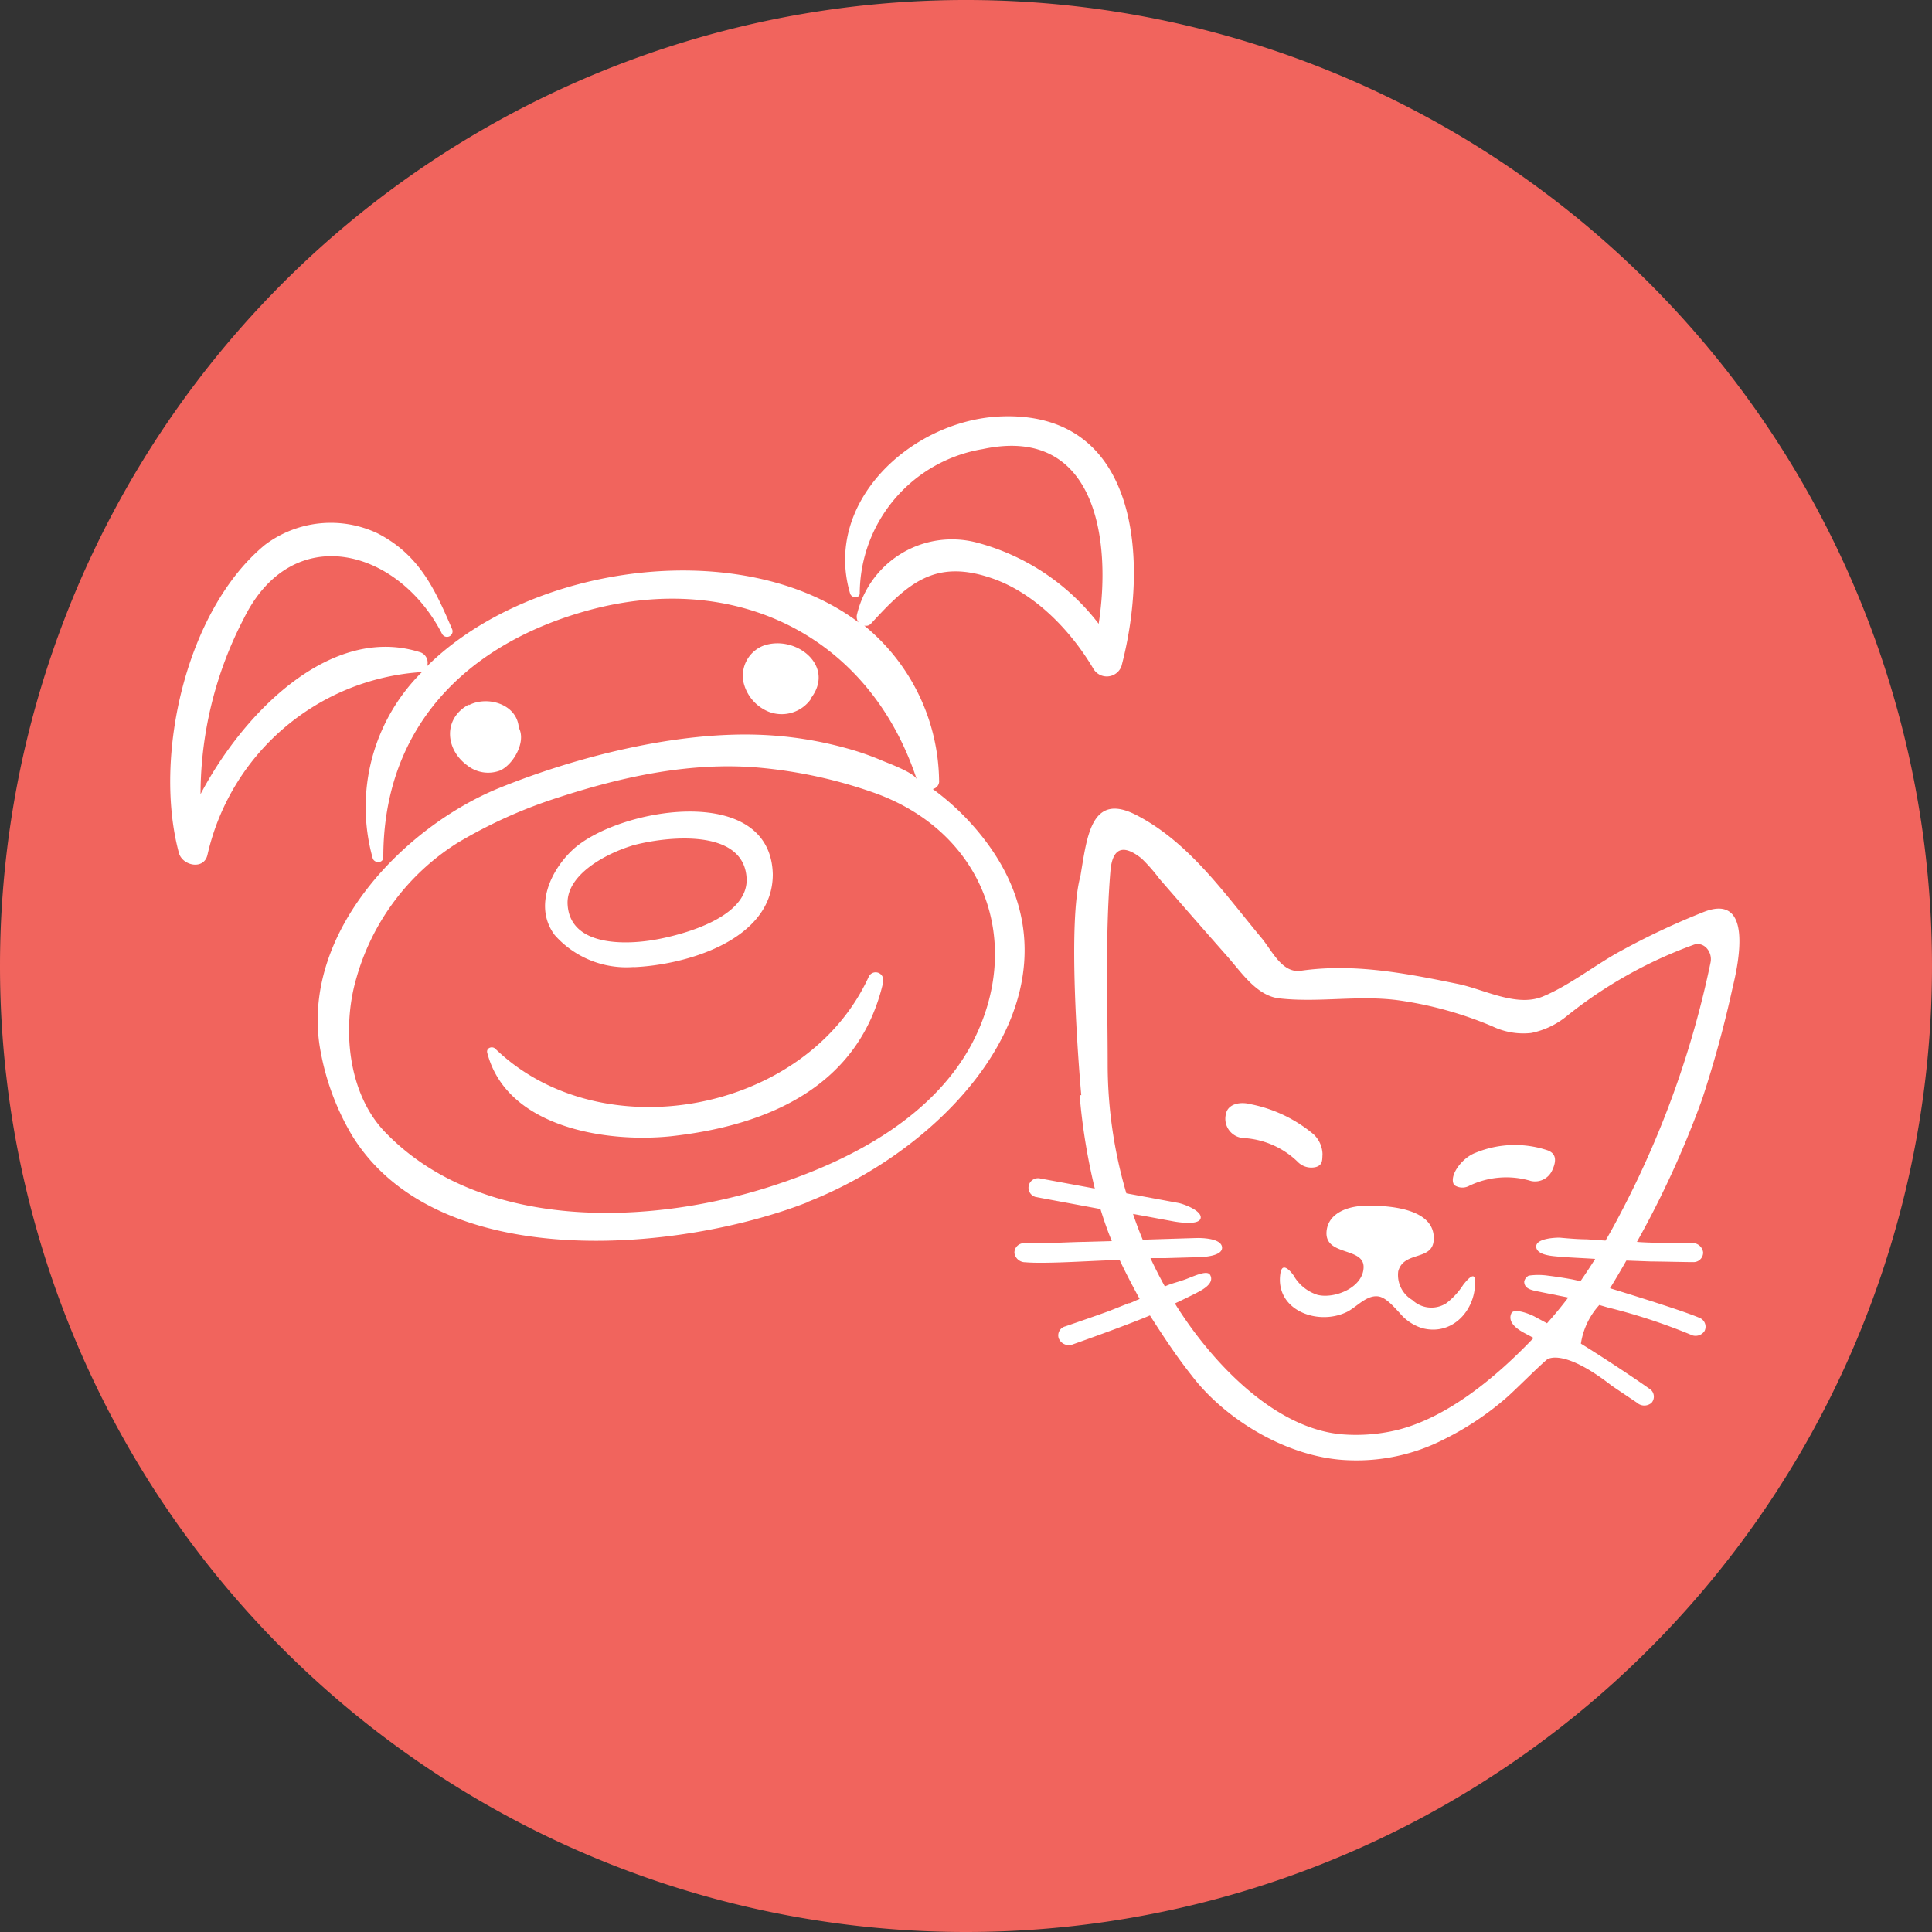 <svg id="Layer_1" data-name="Layer 1" xmlns="http://www.w3.org/2000/svg" xmlns:xlink="http://www.w3.org/1999/xlink" viewBox="0 0 150 150"><rect x="0" y="0" width="150" height="150" fill="#333333" stroke="none"/><defs><style>.cls-1{fill:none;}.cls-2{clip-path:url(#clip-path);}.cls-3{fill:#f1645d;}.cls-4{fill:#fff;}</style><clipPath id="clip-path"><rect class="cls-1" width="150" height="150"/></clipPath></defs><g class="cls-2"><path class="cls-3" d="M75,150A75,75,0,1,0,0,75a75,75,0,0,0,75,75"/><path class="cls-4" d="M49.05,65.66c2.5-.7,8.84-1.48,8.92,2.66,0,2.89-4.79,4.2-6.9,4.6-2.27.44-6.79.66-7-2.68-.15-2.36,3.08-4,5-4.58m.13,9.43C53.25,74.92,60,73,60,67.88,59.83,60.65,47.9,62.75,44.44,66c-1.71,1.61-3,4.41-1.38,6.59a7.43,7.43,0,0,0,6.12,2.49"/><path class="cls-4" d="M68.56,76.21a.59.59,0,0,0-1.11-.38c-4.84,10.57-20.74,13.57-29,5.59-.24-.23-.72-.06-.62.32,1.5,5.78,9.18,7,14.24,6.48,7.67-.84,14.67-3.94,16.51-12"/><path class="cls-4" d="M30,88c-3-3-3.47-8.19-2.33-12.06a18.26,18.26,0,0,1,7.82-10.48,37.45,37.45,0,0,1,7.88-3.55c5-1.63,10.36-2.79,15.66-2.3a36.59,36.59,0,0,1,9,2c8.4,3.09,11.5,11.59,7.46,19.36-3,5.69-9.23,9-15,10.93C50.91,95.16,37.56,95.73,30,88m32.75,5.3c11.88-4.66,23.35-17.94,12.38-29.65a19.66,19.66,0,0,0-2.71-2.39.62.62,0,0,0,.49-.69,15.8,15.8,0,0,0-5.81-12,.53.53,0,0,0,.55-.18c2.83-3.08,4.9-5,9.29-3.52,3.33,1.12,6.13,4,7.92,7a1.21,1.21,0,0,0,2.21-.15c2.14-8.09,1.43-19.95-9.55-19.38C70.7,32.72,63.91,39,66,46.07c.11.39.74.41.75,0a11.41,11.41,0,0,1,9.54-11.2C85,33,86.33,41.76,85.3,48.43a17.57,17.57,0,0,0-9.52-6.32,7.58,7.58,0,0,0-9.25,5.62.73.73,0,0,0,.13.59c-9-6.76-25.41-4.59-33.5,3.4a.86.86,0,0,0-.48-1.06c-6.94-2.27-13.77,4.64-17.11,11A29.65,29.65,0,0,1,18.94,48c3.79-7.66,12-5.38,15.38,1.21a.43.43,0,0,0,.77-.39c-1.36-3.18-2.59-5.78-5.79-7.42a8.49,8.49,0,0,0-8.74.91C14.4,47.4,11.89,58.8,13.89,66.22c.27,1,1.95,1.36,2.22.14A18.26,18.26,0,0,1,32.59,52.19l.16,0a14.75,14.75,0,0,0-3.82,14.42c.11.44.83.44.83-.06,0-10.07,6.42-16.55,15.9-19.16,11.39-3.12,21.82,1.92,25.52,13.13C71,60,69,59.27,68.5,59.06a21.31,21.31,0,0,0-2.9-1,29.17,29.17,0,0,0-6.36-1c-6.65-.31-14.54,1.7-20.58,4.16-7.25,3-15.08,11-13.87,19.8a19.72,19.72,0,0,0,2.54,7.13C34,99,52.84,97.2,62.73,93.33"/><path class="cls-4" d="M36.4,54.7c-2,1.07-1.85,3.46-.13,4.72a2.61,2.61,0,0,0,2.51.42c1-.39,2.11-2.2,1.5-3.34v0c-.14-1.85-2.45-2.5-3.88-1.75"/><path class="cls-4" d="M62.92,54.26c2-2.52-1.1-5-3.62-4.14a2.51,2.51,0,0,0-1.59,2.78,3.27,3.27,0,0,0,2,2.37,2.78,2.78,0,0,0,3.25-1"/><path class="cls-4" d="M83.82,85A47.5,47.5,0,0,0,85,92.28l-.7-.13-3.52-.65a.74.74,0,1,0-.34,1.44l5,.93c.26.86.55,1.68.88,2.49l-2.13.06c-.79,0-3.89.17-4.68.1a.74.74,0,0,0-.75.76.84.84,0,0,0,.85.72c1.4.14,5.13-.11,6.53-.15l.8,0c.47,1,1,2,1.54,3l-.22.09-.36.16-.19.08-.07,0h0l-1.51.6c-.58.22-2.84,1-3.42,1.2a.72.72,0,0,0-.51.93.85.85,0,0,0,1,.5c1.48-.52,4.63-1.66,6.08-2.28,1,1.56,2,3.1,3.23,4.65,2.64,3.48,7.55,6.43,12.17,6.59a14.9,14.9,0,0,0,7.41-1.61,22.82,22.82,0,0,0,4.82-3.2c.73-.63,2.44-2.37,3.19-3,.11-.09,1.35-.84,5,2,.28.2,1.72,1.16,2,1.35a.85.85,0,0,0,1.13,0,.73.73,0,0,0-.05-1c-1.39-1-4-2.7-5.44-3.59a5.74,5.74,0,0,1,1.43-3l.65.19a45.31,45.31,0,0,1,6.44,2.11.83.83,0,0,0,1.08-.28.74.74,0,0,0-.34-1c-1.24-.55-5.72-1.93-7-2.32.44-.71.86-1.43,1.27-2.15l1.91.07c.65,0,2.65.05,3.3.05a.74.74,0,0,0,.75-.76.83.83,0,0,0-.85-.72c-1,0-3.31,0-4.29-.09a74.5,74.5,0,0,0,5.06-11.07,87,87,0,0,0,2.38-8.72c.44-1.79,1.63-7.38-2.29-5.81a57.63,57.63,0,0,0-6.38,3c-2,1.08-4,2.69-6.08,3.55s-4.64-.61-6.7-1c-4-.82-8-1.59-12.09-1-1.42.2-2.19-1.48-3-2.49-2.9-3.47-5.65-7.48-9.77-9.6-3.52-1.81-3.82,1.69-4.34,4.76-1,3.58-.16,14.44.07,17M126,93.85c-.43.83-.87,1.66-1.35,2.47l-1.46-.1c-.64,0-1.47-.07-2.11-.13-.39,0-1.83.07-1.81.7s1.15.72,1.58.76c.82.08,2.13.13,3,.19-.37.59-.75,1.16-1.14,1.73l-.6-.13c-.64-.12-1.29-.22-1.94-.3a5.24,5.24,0,0,0-1.48,0,.67.67,0,0,0-.35.46c0,.64.73.69,1.37.83l2.05.41q-.8,1.05-1.65,2l-1-.54c-.35-.18-1.57-.67-1.77-.23-.35.78.66,1.33,1,1.52l.73.39-.13.13c-2.75,2.86-6.47,6-10.4,7a13.62,13.62,0,0,1-4.07.37c-5.51-.3-10.42-5.75-13-9.78-.09-.13-.17-.27-.25-.4.55-.26,1.11-.53,1.66-.81.36-.19,1.47-.72,1.07-1.41-.22-.38-1.16.06-1.81.31s-1.17.34-1.7.59c-.4-.72-.77-1.45-1.12-2.2l1.16,0,2.46-.07c.39,0,2-.06,1.94-.77s-1.61-.73-2-.72l-4.16.13c-.27-.65-.52-1.3-.75-2l1.15.21,2,.37c.38.07,2,.32,2.1-.26s-1.35-1.11-1.77-1.18l-4-.74a35.6,35.6,0,0,1-1.45-9.89c0-5-.2-10.07.21-15.1.18-2.2,1.31-1.9,2.43-1A13.31,13.31,0,0,1,90,68.21q2.68,3.09,5.39,6.16c1.06,1.22,2.26,3,4,3.15,3.12.34,6.22-.3,9.38.17a29,29,0,0,1,7.11,2,5.56,5.56,0,0,0,3,.51,6.35,6.35,0,0,0,2.81-1.35,34.39,34.39,0,0,1,9.76-5.48c.83-.34,1.55.55,1.35,1.39A74.2,74.2,0,0,1,126,93.85"/><path class="cls-4" d="M99.43,98.8c.13-.81.74-.15,1,.22a3.29,3.29,0,0,0,1.85,1.51c1.32.34,3.57-.56,3.59-2.15s-3.11-.83-2.87-2.84c.17-1.41,1.73-1.89,2.91-1.92,1.9-.06,5.6.19,5.4,2.69-.12,1.59-2.33.81-2.75,2.39a2.25,2.25,0,0,0,1.09,2.23,2.15,2.15,0,0,0,2.63.26,5.63,5.63,0,0,0,1.32-1.43c.18-.23.88-1.13.92-.37.11,2.25-1.7,4.35-4.09,3.73a3.68,3.68,0,0,1-1.76-1.18c-.4-.42-1.07-1.23-1.68-1.29-.92-.11-1.68.86-2.44,1.22-2.27,1.09-5.62-.17-5.13-3.07"/><path class="cls-4" d="M102.68,89.6a2.19,2.19,0,0,0-.69-1.53,10.87,10.87,0,0,0-4.89-2.34c-.87-.23-1.81,0-1.93.81a1.5,1.5,0,0,0,1.43,1.82,6.56,6.56,0,0,1,4.14,1.83,1.48,1.48,0,0,0,1.42.42c.57-.16.49-.61.52-1"/><path class="cls-4" d="M112.9,92c-.44-.68.58-2.11,1.69-2.51a8,8,0,0,1,5.56-.18c.74.27.67.9.36,1.56a1.46,1.46,0,0,1-1.65.82,6.63,6.63,0,0,0-4.86.41,1.1,1.1,0,0,1-1.1-.1"/></g></svg>